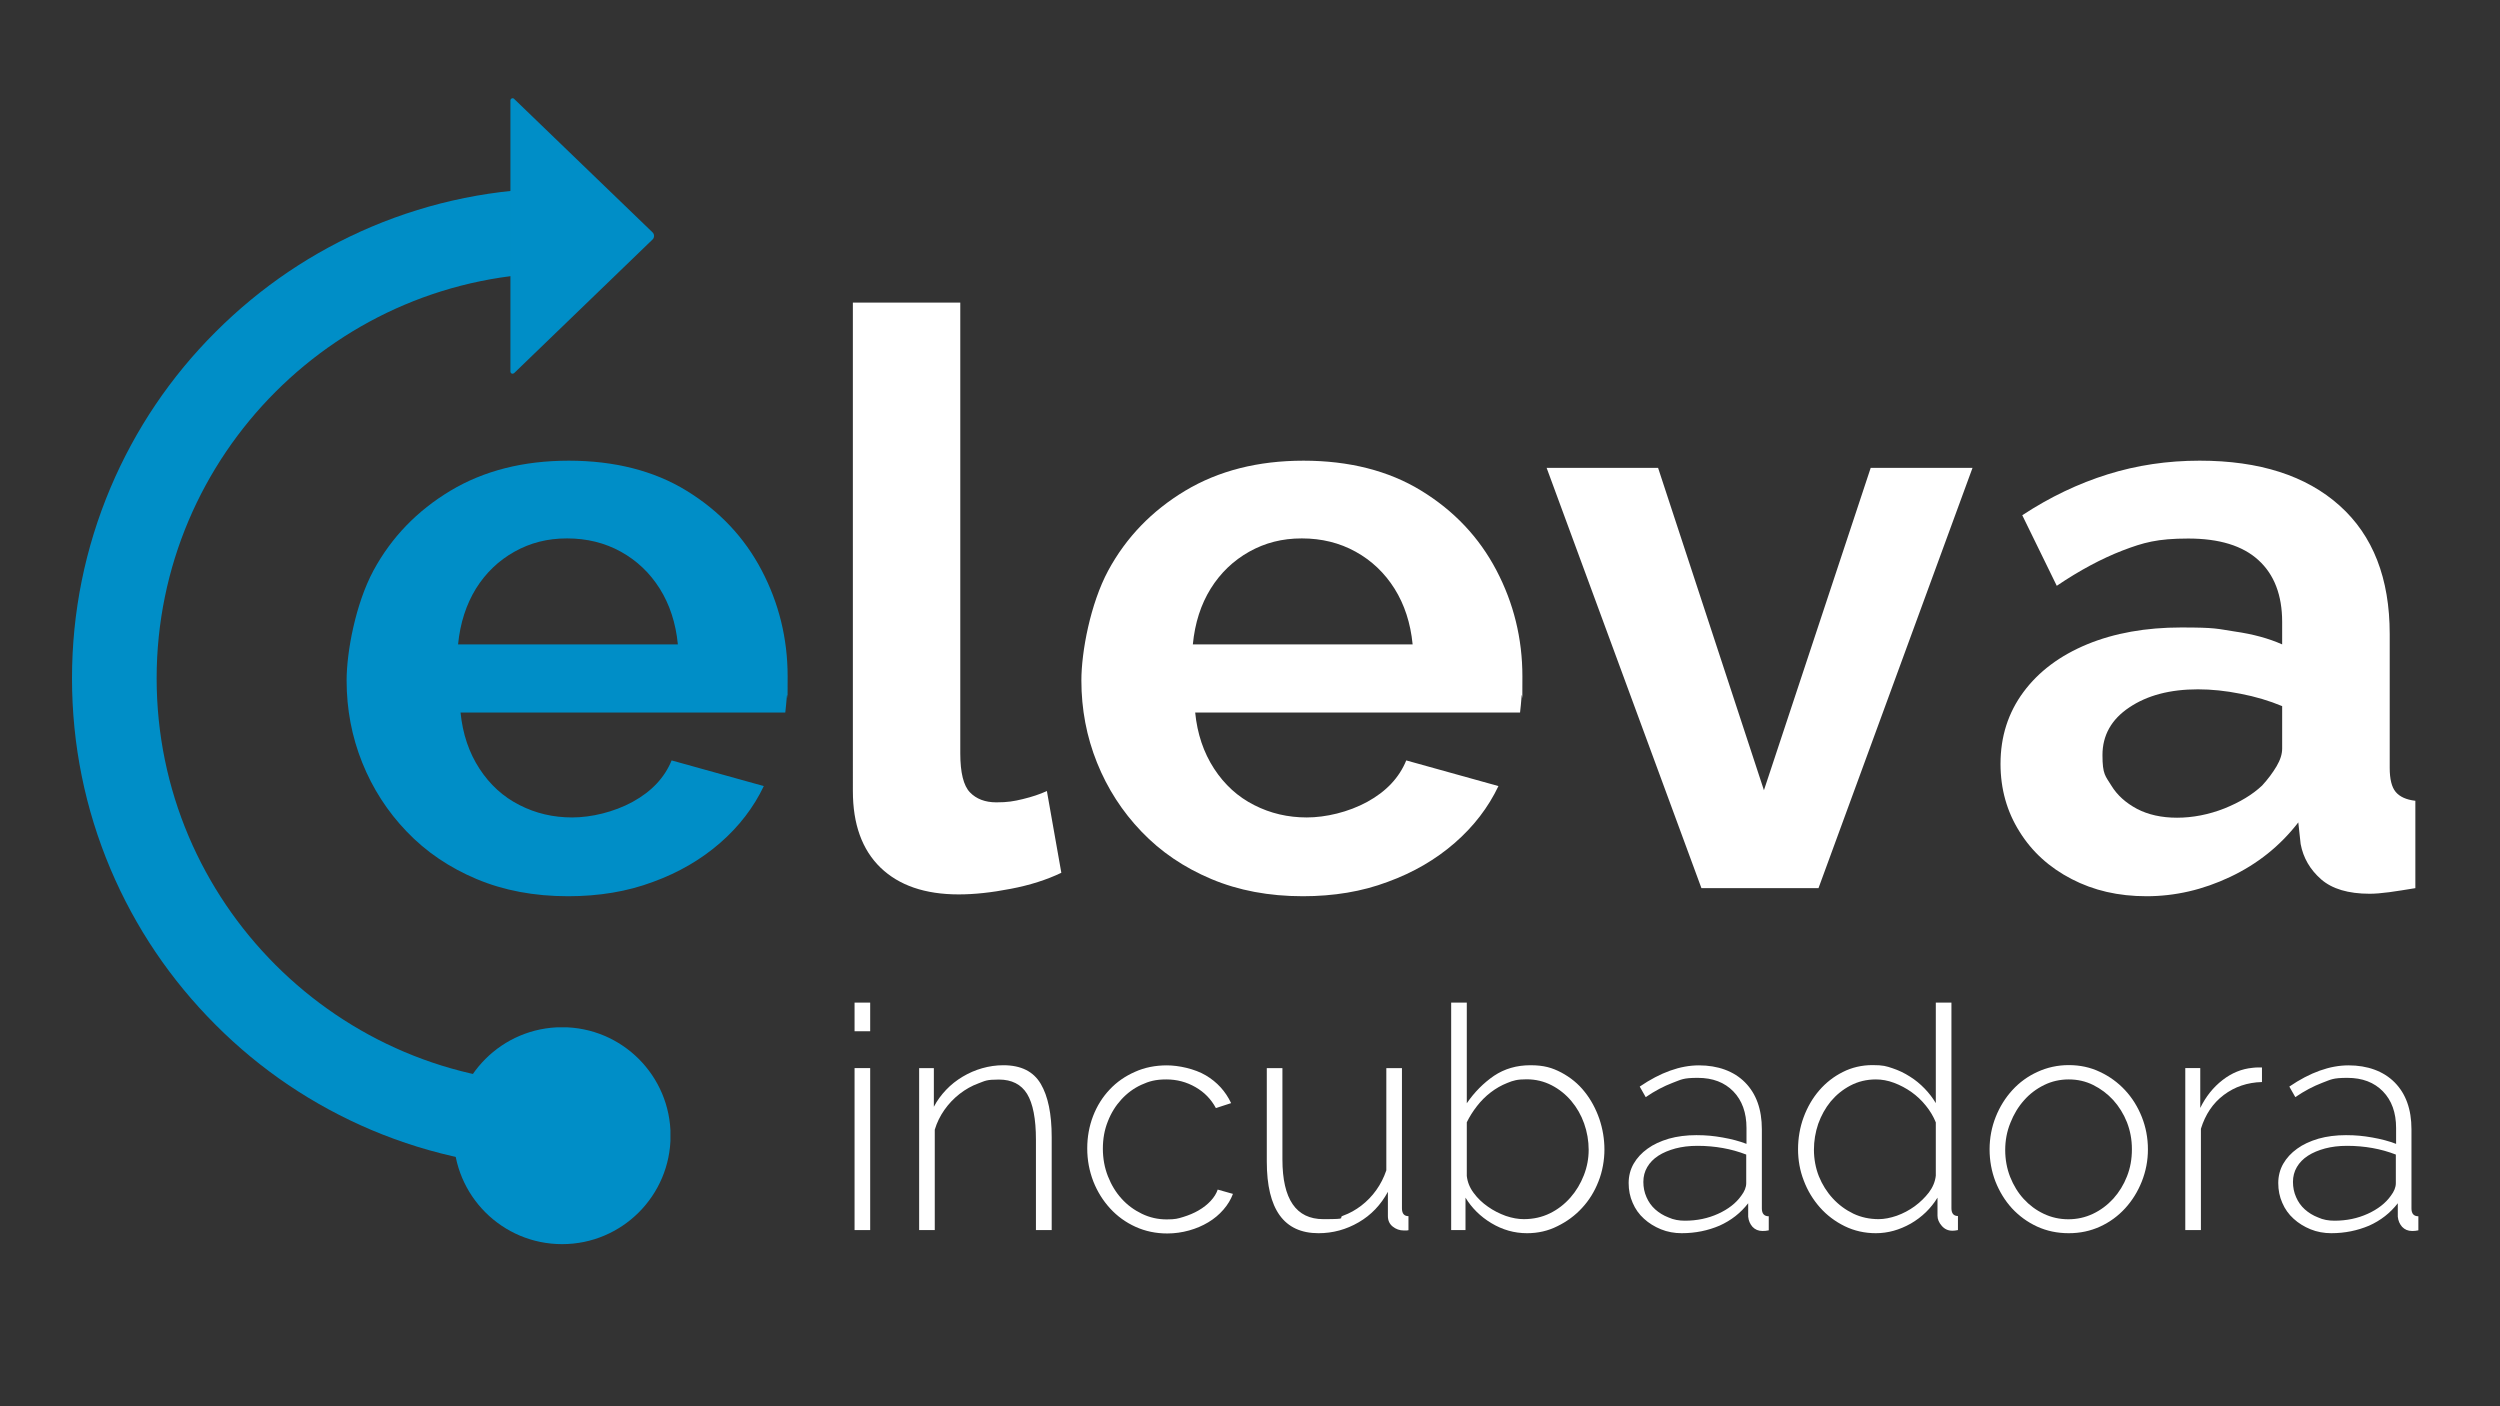 <svg xmlns="http://www.w3.org/2000/svg" xmlns:xlink="http://www.w3.org/1999/xlink" id="Camada_1" viewBox="0 0 1920 1080"><rect x="0" y="0" width="1920" height="1080" fill="#333333" stroke="none"/><defs><style>      .st0 {        fill: #fff;      }      .st1 {        fill: none;      }      .st2 {        clip-path: url(#clippath-1);      }      .st3 {        clip-path: url(#clippath-3);      }      .st4 {        fill: #008ec7;      }      .st5 {        clip-path: url(#clippath-2);      }      .st6 {        clip-path: url(#clippath);      }    </style><clipPath id="clippath"><rect class="st1" x="348.4" y="789" width="166.5" height="166.5"></rect></clipPath><clipPath id="clippath-1"><circle class="st1" cx="431.7" cy="872.2" r="83.3"></circle></clipPath><clipPath id="clippath-2"><rect class="st1" x="392" y="75.2" width="110.7" height="211.8"></rect></clipPath><clipPath id="clippath-3"><path class="st1" d="M501.1,178.4l-106.3-102.5c-.5-.5-1.2-.6-1.8-.3-.6.3-1,.9-1,1.6v208.1c0,.7.4,1.3,1,1.6.6.3,1.4,0,1.8-.3l106.3-102.6c.8-.7,1.2-1.7,1.2-2.8s-.4-2-1.2-2.8Z"></path></clipPath></defs><rect class="st1" x="45.3" y="145.6" width="772.9" height="772.9"></rect><circle class="st1" cx="431.7" cy="532" r="386.5"></circle><rect class="st1" x="-21.7" y="50.7" width="436.5" height="963.3"></rect><path class="st4" d="M436.2,688.3c-25.9,0-49.3-4.4-70.2-13.2s-38.8-20.9-53.6-36.4c-14.8-15.4-26.2-33.1-34.2-53s-12-41-12-63.1,6.9-58.9,20.6-84.4c13.8-25.5,33.5-45.9,59.1-61.3,25.7-15.4,56-23.1,90.9-23.1s65.5,7.7,90.5,23.1c25.1,15.4,44.3,35.7,57.6,61,13.3,25.3,20,52.5,20,81.6s-.2,9.9-.6,15.1c-.4,5.1-.8,9.3-1.2,12.6h-249.4c1.6,16.4,6.5,30.8,14.5,43.1,8,12.3,18.3,21.7,30.8,28,12.5,6.4,26,9.5,40.4,9.5s31.9-4,46.5-12,24.5-18.6,29.9-31.8l70.8,19.7c-7.8,16.4-19,31-33.6,43.7s-31.7,22.7-51.5,29.9c-19.7,7.4-41.5,11-65.3,11ZM351.8,494.9h168.8c-1.6-16.4-6.3-30.7-13.9-42.8s-17.6-21.6-29.9-28.4-26.1-10.2-41.3-10.2-28.2,3.4-40.4,10.2c-12.1,6.8-22,16.2-29.6,28.4-7.4,12.1-12.1,26.3-13.7,42.8Z"></path><path class="st0" d="M654.9,232.4h82.6v346.2c0,14.8,2.5,24.8,7.4,29.9s11.7,7.7,20.3,7.7,13.3-.8,20.3-2.5,13.1-3.7,18.5-6.2l11.1,62.8c-11.1,5.3-24,9.5-38.8,12.3-14.8,2.9-28.1,4.3-40,4.3-25.9,0-45.9-6.9-60.1-20.6-14.2-13.8-21.2-33.4-21.2-58.8V232.4h0Z"></path><path class="st0" d="M1000.5,688.3c-25.9,0-49.3-4.4-70.2-13.2s-38.8-20.9-53.6-36.4c-14.8-15.4-26.2-33.1-34.2-53s-12-41-12-63.1,6.9-58.9,20.6-84.4c13.8-25.5,33.5-45.9,59.1-61.3,25.7-15.4,56-23.1,90.9-23.1s65.5,7.7,90.5,23.1c25.1,15.4,44.3,35.7,57.6,61,13.3,25.3,20,52.5,20,81.6s-.2,9.9-.6,15.1c-.4,5.1-.8,9.3-1.2,12.6h-249.5c1.6,16.4,6.5,30.8,14.5,43.1,8,12.3,18.3,21.7,30.8,28,12.5,6.4,26,9.5,40.4,9.5s31.9-4,46.5-12,24.5-18.6,29.9-31.8l70.8,19.7c-7.8,16.4-19,31-33.6,43.7s-31.7,22.7-51.5,29.9c-19.6,7.4-41.4,11-65.2,11ZM916.1,494.9h168.8c-1.6-16.4-6.3-30.7-13.9-42.8s-17.6-21.6-29.9-28.4-26.1-10.2-41.3-10.2-28.2,3.4-40.4,10.2c-12.1,6.8-22,16.2-29.6,28.4-7.5,12.1-12.1,26.3-13.7,42.8Z"></path><path class="st0" d="M1306.7,682.1l-118.9-322.8h85.6l81.3,247.6,82-247.6h78.2l-118.3,322.8h-89.9Z"></path><path class="st0" d="M1536.4,586.6c0-20.9,5.9-39.3,17.6-55.1,11.7-15.8,28-28,49-36.7,20.9-8.6,45-12.9,72.1-12.9s27.3,1,41.2,3.1c14,2,26.1,5.3,36.4,9.9v-17.3c0-20.5-6.1-36.4-18.2-47.4-12.1-11.1-30.1-16.6-53.9-16.6s-34.5,3.1-50.5,9.2c-16,6.2-32.9,15.2-50.5,27.1l-26.5-54.2c21.3-14,43.2-24.4,65.6-31.4s45.9-10.5,70.6-10.5c46,0,81.8,11.5,107.5,34.5s38.5,55.9,38.5,98.6v102.8c0,8.6,1.5,14.8,4.6,18.5s8.1,6,15.1,6.8v67.1c-7.4,1.2-14.1,2.3-20,3.1-6,.8-11,1.2-15.1,1.2-16.4,0-28.8-3.7-37.3-11.1-8.4-7.4-13.7-16.4-15.7-27.1l-1.8-16.6c-14,18.1-31.4,32-52.4,41.9-20.9,9.9-42.3,14.8-64.1,14.8s-40.6-4.4-57.6-13.2-30.4-20.9-40-36.4c-9.7-15.4-14.6-32.8-14.6-52.1ZM1737.3,603.3c4.5-4.9,8.2-9.9,11.1-14.8,2.9-4.9,4.3-9.4,4.3-13.6v-32.6c-9.8-4.1-20.5-7.3-32-9.5-11.5-2.3-22.4-3.4-32.7-3.4-21.3,0-38.9,4.6-52.7,13.9-13.8,9.2-20.6,21.5-20.6,36.6s2.3,16,6.8,23.4,11.1,13.3,19.7,17.9c8.6,4.5,18.9,6.8,30.8,6.8s24.4-2.4,36.3-7.1c11.9-4.8,21.6-10.6,29-17.6Z"></path><g><path class="st4" d="M431.7,897.4c-50.8,0-100.1-10-146.5-29.6-44.8-19-85.1-46.1-119.6-80.7-34.6-34.6-61.7-74.8-80.7-119.6-19.6-46.4-29.6-95.7-29.6-146.5s10-100.1,29.6-146.5c19-44.8,46.1-85.1,80.7-119.6,34.6-34.6,74.8-61.7,119.6-80.7,46.4-19.6,95.7-29.6,146.5-29.6v65c-171.7,0-311.4,139.7-311.4,311.4s139.7,311.4,311.4,311.4v65Z"></path><g class="st6"><g class="st2"><path class="st4" d="M348.4,789h166.6v166.5h-166.6v-166.5Z"></path></g></g><g class="st5"><g class="st3"><path class="st4" d="M392,289.2V73h112v216.2h-112Z"></path></g></g></g><path class="st0" d="M656.3,944.7v-124.4h12v124.4h-12ZM656.3,792v-22h12v22h-12Z"></path><path class="st0" d="M807.6,944.7h-12v-69.4c0-16.1-2.3-27.8-6.8-35.2-4.5-7.3-11.8-11-21.6-11s-10.5,1-15.7,2.9-10,4.6-14.5,8.1-8.4,7.6-11.7,12.3-5.8,9.8-7.4,15.2v77.1h-12v-124.4h11.3v29.7c2.5-4.8,5.7-9.1,9.4-13s8-7.3,12.7-10.1c4.7-2.8,9.7-5,15-6.5s10.7-2.3,16.3-2.3c13.6,0,23.1,4.8,28.7,14.3s8.4,23.1,8.4,40.8v71.5h-.1Z"></path><path class="st0" d="M835,882c0-8.8,1.5-17.1,4.5-24.9,3-7.8,7.3-14.6,12.7-20.3,5.4-5.8,11.9-10.3,19.4-13.6,7.5-3.4,15.7-5,24.6-5s21.3,2.6,29.9,7.7,15.1,12.2,19.4,21.3l-11.7,3.8c-3.7-6.9-8.9-12.2-15.7-16.1-6.8-3.9-14.2-5.9-22.4-5.9s-13.2,1.4-19.1,4.1c-5.9,2.7-11,6.5-15.4,11.3-4.4,4.8-7.9,10.4-10.4,16.9-2.6,6.5-3.8,13.4-3.8,20.9s1.3,14.6,3.9,21.2c2.6,6.6,6.1,12.4,10.5,17.2,4.4,4.9,9.6,8.7,15.6,11.6,6,2.9,12.3,4.3,19,4.3s8.6-.6,12.8-1.9c4.2-1.3,8.1-2.9,11.7-5s6.7-4.5,9.3-7.3c2.6-2.8,4.4-5.7,5.4-8.7l11.7,3.3c-1.6,4.3-4,8.3-7.3,12.1s-7.1,7-11.6,9.7-9.4,4.8-14.8,6.3-11,2.3-16.7,2.3c-8.8,0-16.9-1.7-24.4-5.1-7.5-3.4-14-8.1-19.5-14.1s-9.8-12.9-12.9-20.7c-3.1-8.1-4.7-16.4-4.7-25.4Z"></path><path class="st0" d="M1012.6,947.1c-26.5,0-39.7-18.3-39.7-55v-71.8h12v70.1c0,30.6,10.5,45.9,31.4,45.9s10.4-.9,15.3-2.7c5-1.8,9.6-4.4,13.9-7.7s8.1-7.2,11.4-11.8,5.9-9.7,7.8-15.3v-78.5h12v107.7c0,4,1.7,6,5,6v10.8c-.8.2-1.5.2-2.2.2h-1.4c-3.2,0-6-1-8.5-3s-3.7-4.7-3.7-8v-18.7c-5.4,10-12.9,17.9-22.4,23.4-9.6,5.6-19.9,8.4-30.9,8.4Z"></path><path class="st0" d="M1172.7,947.1c-9.7,0-18.8-2.6-27.3-7.7-8.5-5.1-15.1-11.7-19.9-19.6v24.9h-11v-174.7h12v77.3c5.9-8.6,12.9-15.6,20.9-21.1,8.1-5.4,17.4-8.1,27.9-8.1s16.7,1.9,23.8,5.6c7.1,3.8,13.1,8.7,17.9,14.8,4.9,6.1,8.6,13.1,11.3,20.8,2.6,7.7,3.9,15.6,3.9,23.6s-1.5,16.8-4.6,24.5c-3,7.7-7.2,14.5-12.6,20.3-5.3,5.8-11.7,10.5-18.9,14-7.1,3.6-14.9,5.4-23.4,5.4ZM1170.3,936.3c7.3,0,14-1.5,20.1-4.5s11.3-7.1,15.7-12.1c4.4-5,7.8-10.7,10.3-17.1,2.5-6.4,3.7-12.9,3.7-19.6s-1.2-13.8-3.5-20.2c-2.3-6.5-5.6-12.2-9.8-17.2-4.2-5-9.3-9.1-15.1-12.1-5.8-3-12.2-4.6-19.3-4.6s-10.2.9-14.8,2.8c-4.6,1.8-8.9,4.3-12.8,7.3s-7.4,6.5-10.5,10.5-5.7,8.1-7.8,12.4v41.2c.5,4.6,2.2,9,5.3,13.1,3,4.1,6.7,7.6,10.9,10.5,4.2,3,8.8,5.3,13.7,7.1,5,1.7,9.6,2.5,13.9,2.5Z"></path><path class="st0" d="M1291.6,947.1c-5.7,0-11.1-1-16-3s-9.3-4.7-13-8.1c-3.8-3.4-6.7-7.5-8.7-12.2-2.1-4.7-3.1-9.8-3.1-15.2s1.3-10.4,3.8-14.8c2.6-4.5,6.1-8.3,10.7-11.6,4.5-3.3,10-5.8,16.4-7.7,6.4-1.8,13.4-2.7,21.1-2.7s13.4.6,20.2,1.8c6.8,1.2,12.9,2.8,18.3,4.9v-12.2c0-11.8-3.4-21.2-10.1-28.1s-15.8-10.4-27.3-10.4-12.5,1.3-19.3,3.8c-6.8,2.6-13.7,6.2-20.7,11l-4.6-8.1c16-10.9,31.1-16.3,45.5-16.3s26.8,4.4,35.4,13.1,12.9,20.7,12.9,36v60.8c0,4,1.8,6,5.3,6v10.8c-.8.2-1.6.3-2.5.4-.9.1-1.6.1-2.3.1-3.2,0-5.7-1.1-7.7-3.2-1.9-2.2-3-4.7-3.3-7.8v-10.3c-5.8,7.5-13.1,13.2-22,17.2-8.9,3.8-18.6,5.8-29,5.8ZM1294,937.5c9.3,0,17.8-1.8,25.5-5.3s13.7-8.1,17.8-13.9c2.5-3.3,3.8-6.5,3.8-9.6v-22c-5.7-2.2-11.7-3.9-17.9-5-6.2-1.1-12.7-1.7-19.4-1.7s-11.9.7-17,2c-5.1,1.4-9.5,3.2-13.2,5.6-3.7,2.4-6.5,5.3-8.5,8.7s-3,7.2-3,11.4.8,8.1,2.4,11.7c1.6,3.7,3.8,6.8,6.7,9.4,2.9,2.6,6.3,4.7,10.2,6.2,4,1.8,8.2,2.5,12.6,2.5Z"></path><path class="st0" d="M1440.7,947.1c-8.6,0-16.6-1.8-24-5.4-7.3-3.6-13.7-8.4-19-14.4s-9.5-12.9-12.4-20.6c-3-7.7-4.4-15.8-4.4-24.1s1.4-16.8,4.3-24.6,6.9-14.7,12-20.6,11.1-10.6,18.1-14.1c6.9-3.5,14.6-5.3,22.8-5.3s10.5.8,15.3,2.4,9.2,3.7,13.4,6.4c4.2,2.6,7.9,5.7,11.3,9.2s6.2,7.2,8.6,11.2v-77.2h12v157.9c0,4,1.7,6,5,6v10.8c-1,.2-1.8.3-2.4.4-.6.1-1.3.1-1.9.1-3.2,0-5.9-1.2-8.1-3.7s-3.3-5.1-3.3-7.8v-13.9c-5.1,8.3-11.9,14.9-20.5,19.9-8.7,4.9-17.6,7.4-26.8,7.4ZM1442.8,936.3c4.3,0,8.9-.9,13.9-2.6,5-1.8,9.5-4.2,13.8-7.3,4.2-3.1,7.9-6.7,10.9-10.6,3-4,4.8-8.3,5.3-12.9v-40.9c-1.8-4.5-4.3-8.7-7.6-12.8-3.3-4.1-7-7.6-11.1-10.5s-8.6-5.3-13.4-7.1c-4.8-1.8-9.4-2.6-13.9-2.6-7.2,0-13.7,1.6-19.6,4.7s-10.9,7.2-15.1,12.2c-4.1,5-7.3,10.8-9.6,17.2-2.2,6.5-3.3,13.1-3.3,20s1.3,14,3.8,20.3c2.6,6.4,6.1,12,10.7,17,4.5,4.9,9.8,8.8,15.8,11.7,5.9,2.8,12.4,4.2,19.4,4.2Z"></path><path class="st0" d="M1588.8,947.1c-8.8,0-16.9-1.7-24.3-5.1-7.4-3.4-13.8-8.1-19.3-14-5.4-5.9-9.6-12.8-12.7-20.6-3-7.8-4.5-16-4.5-24.7s1.6-17.1,4.7-24.9c3.1-7.8,7.4-14.7,12.8-20.6s11.8-10.6,19.3-14c7.4-3.4,15.4-5.2,24-5.2s16.6,1.7,23.9,5.2c7.3,3.4,13.8,8.1,19.3,14s9.8,12.8,12.9,20.6,4.7,16.1,4.7,24.9-1.6,16.8-4.7,24.7c-3.1,7.8-7.4,14.7-12.8,20.6-5.4,5.9-11.8,10.6-19.2,14-7.4,3.4-15.4,5.1-24.1,5.1ZM1540,883.2c0,7.3,1.3,14.3,3.8,20.7,2.6,6.5,6,12.1,10.4,16.9,4.4,4.8,9.5,8.6,15.4,11.4,5.9,2.8,12.2,4.2,18.9,4.2s13-1.4,18.9-4.2,11.1-6.7,15.6-11.6c4.5-5,8-10.7,10.5-17.1,2.6-6.5,3.8-13.4,3.8-20.9s-1.3-14.2-3.8-20.7c-2.6-6.5-6.1-12.1-10.5-17-4.5-4.9-9.6-8.7-15.4-11.6s-12.1-4.3-18.8-4.3-13,1.4-18.9,4.3-11.1,6.8-15.4,11.7c-4.4,4.9-7.9,10.7-10.5,17.3-2.7,6.6-4,13.6-4,20.9Z"></path><path class="st0" d="M1737.2,831c-11.2.3-20.9,3.6-29.3,9.9s-14.2,15-17.6,26v77.8h-12v-124.4h11.5v30.6c4.3-8.8,10-15.9,17.1-21.4s14.7-8.6,22.9-9.4c1.6-.2,3-.3,4.3-.3h3.1v11.2Z"></path><path class="st0" d="M1790.5,947.1c-5.7,0-11.1-1-16-3s-9.3-4.7-13-8.1c-3.8-3.4-6.7-7.5-8.7-12.2-2.1-4.7-3.1-9.8-3.1-15.2s1.3-10.4,3.8-14.8c2.6-4.5,6.1-8.3,10.7-11.6,4.5-3.3,10-5.8,16.4-7.7,6.4-1.8,13.4-2.7,21.1-2.7s13.4.6,20.2,1.8,12.9,2.8,18.3,4.9v-12.2c0-11.8-3.4-21.2-10.1-28.1-6.7-6.9-15.8-10.4-27.3-10.4s-12.5,1.3-19.3,3.8c-6.8,2.6-13.7,6.2-20.7,11l-4.6-8.1c16-10.9,31.1-16.3,45.5-16.3s26.8,4.4,35.4,13.1,12.9,20.7,12.9,36v60.8c0,4,1.8,6,5.3,6v10.8c-.8.2-1.6.3-2.5.4-.9.1-1.6.1-2.3.1-3.2,0-5.7-1.1-7.7-3.2-1.9-2.2-3-4.7-3.3-7.8v-10.3c-5.8,7.5-13.1,13.2-22,17.2-9,3.8-18.7,5.8-29,5.8ZM1792.9,937.5c9.3,0,17.8-1.8,25.5-5.3,7.7-3.5,13.7-8.1,17.8-13.9,2.5-3.3,3.8-6.5,3.8-9.6v-22c-5.7-2.2-11.7-3.9-17.9-5-6.2-1.1-12.7-1.7-19.4-1.7s-11.9.7-17,2c-5.1,1.4-9.5,3.2-13.2,5.6-3.7,2.4-6.5,5.3-8.5,8.7s-3,7.2-3,11.4.8,8.1,2.4,11.7c1.6,3.7,3.8,6.8,6.7,9.4,2.9,2.6,6.3,4.7,10.2,6.2,3.9,1.8,8.1,2.5,12.6,2.5Z"></path></svg>